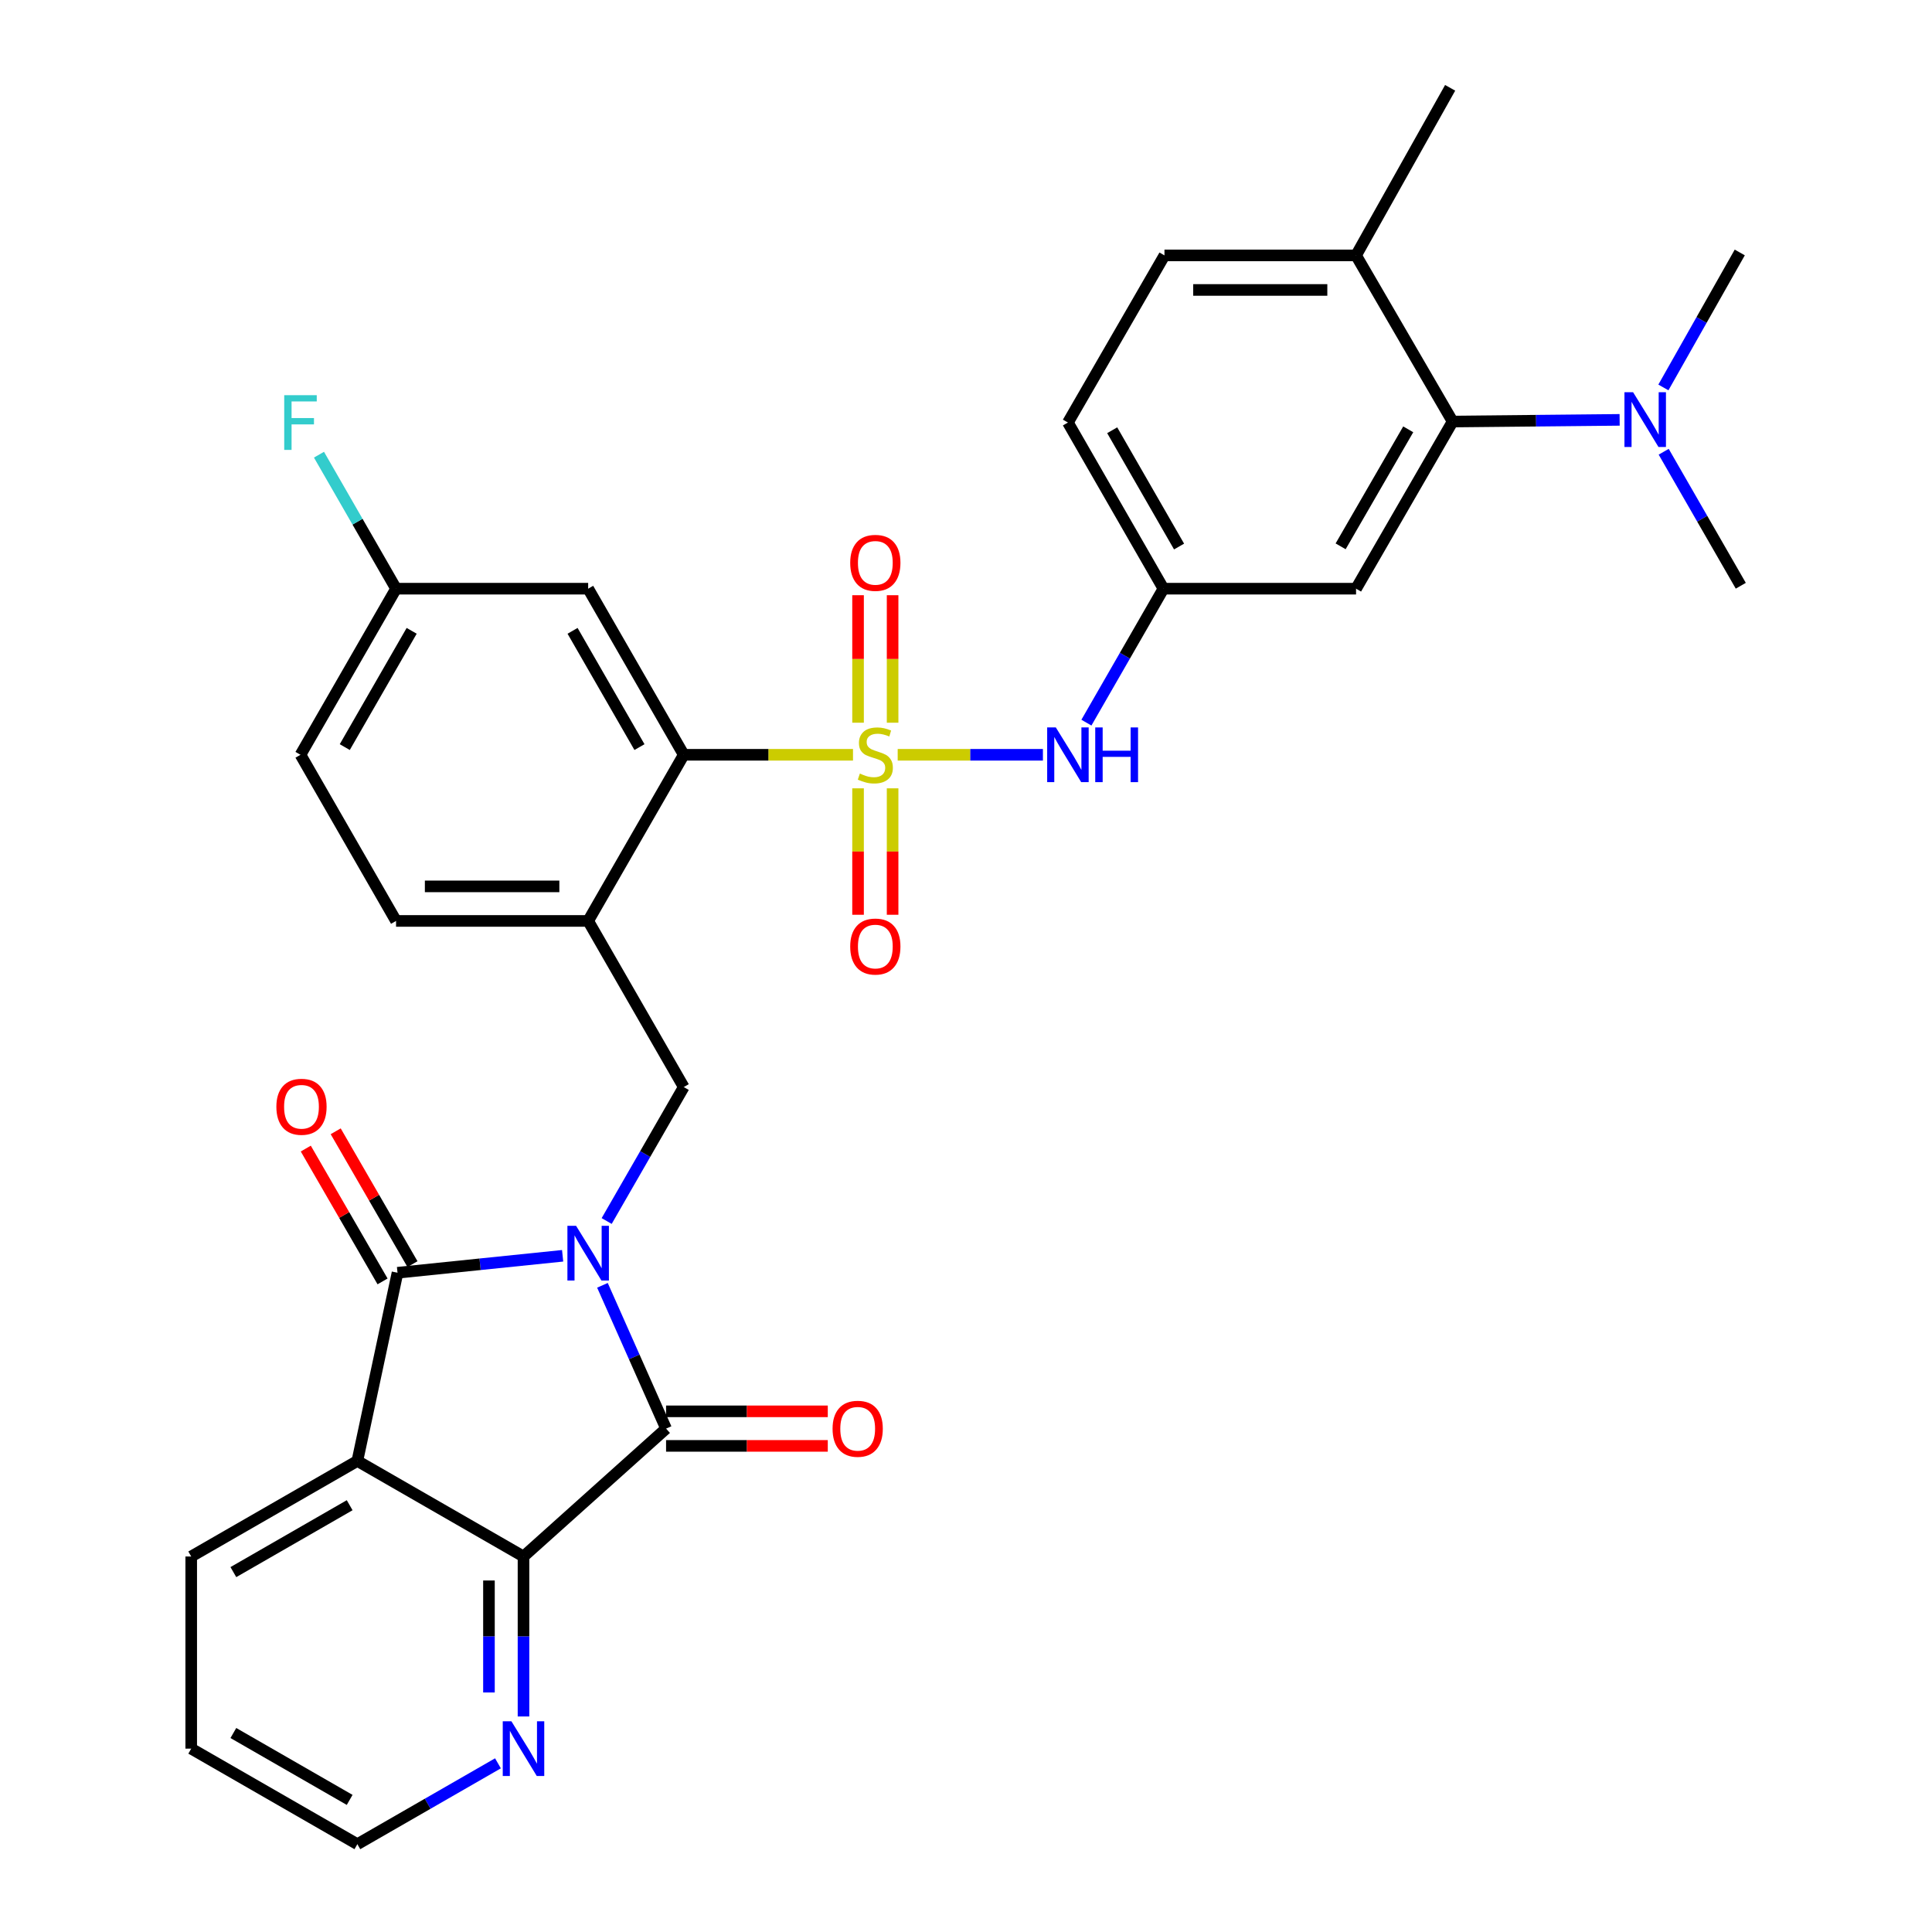 <?xml version='1.0' encoding='iso-8859-1'?>
<svg version='1.1' baseProfile='full'
              xmlns='http://www.w3.org/2000/svg'
                      xmlns:rdkit='http://www.rdkit.org/xml'
                      xmlns:xlink='http://www.w3.org/1999/xlink'
                  xml:space='preserve'
width='1000px' height='1000px' viewBox='0 0 1000 1000'>
<!-- END OF HEADER -->
<rect style='opacity:1.0;fill:#FFFFFF;stroke:none' width='1000' height='1000' x='0' y='0'> </rect>
<path class='bond-1' d='M 291.214,649.993 L 248.483,654.385' style='fill:none;fill-rule:evenodd;stroke:#0000FF;stroke-width:6px;stroke-linecap:butt;stroke-linejoin:miter;stroke-opacity:1' />
<path class='bond-1' d='M 248.483,654.385 L 205.752,658.777' style='fill:none;fill-rule:evenodd;stroke:#000000;stroke-width:6px;stroke-linecap:butt;stroke-linejoin:miter;stroke-opacity:1' />
<path class='bond-2' d='M 311.825,665.278 L 328.292,702.363' style='fill:none;fill-rule:evenodd;stroke:#0000FF;stroke-width:6px;stroke-linecap:butt;stroke-linejoin:miter;stroke-opacity:1' />
<path class='bond-2' d='M 328.292,702.363 L 344.759,739.448' style='fill:none;fill-rule:evenodd;stroke:#000000;stroke-width:6px;stroke-linecap:butt;stroke-linejoin:miter;stroke-opacity:1' />
<path class='bond-6' d='M 314.01,631.994 L 333.959,597.326' style='fill:none;fill-rule:evenodd;stroke:#0000FF;stroke-width:6px;stroke-linecap:butt;stroke-linejoin:miter;stroke-opacity:1' />
<path class='bond-6' d='M 333.959,597.326 L 353.909,562.659' style='fill:none;fill-rule:evenodd;stroke:#000000;stroke-width:6px;stroke-linecap:butt;stroke-linejoin:miter;stroke-opacity:1' />
<path class='bond-0' d='M 441.509,390.678 L 397.709,390.678' style='fill:none;fill-rule:evenodd;stroke:#CCCC00;stroke-width:6px;stroke-linecap:butt;stroke-linejoin:miter;stroke-opacity:1' />
<path class='bond-0' d='M 397.709,390.678 L 353.909,390.678' style='fill:none;fill-rule:evenodd;stroke:#000000;stroke-width:6px;stroke-linecap:butt;stroke-linejoin:miter;stroke-opacity:1' />
<path class='bond-8' d='M 464.64,390.678 L 502.226,390.678' style='fill:none;fill-rule:evenodd;stroke:#CCCC00;stroke-width:6px;stroke-linecap:butt;stroke-linejoin:miter;stroke-opacity:1' />
<path class='bond-8' d='M 502.226,390.678 L 539.811,390.678' style='fill:none;fill-rule:evenodd;stroke:#0000FF;stroke-width:6px;stroke-linecap:butt;stroke-linejoin:miter;stroke-opacity:1' />
<path class='bond-10' d='M 462.009,374.072 L 462.009,341.077' style='fill:none;fill-rule:evenodd;stroke:#CCCC00;stroke-width:6px;stroke-linecap:butt;stroke-linejoin:miter;stroke-opacity:1' />
<path class='bond-10' d='M 462.009,341.077 L 462.009,308.081' style='fill:none;fill-rule:evenodd;stroke:#FF0000;stroke-width:6px;stroke-linecap:butt;stroke-linejoin:miter;stroke-opacity:1' />
<path class='bond-10' d='M 444.127,374.072 L 444.127,341.077' style='fill:none;fill-rule:evenodd;stroke:#CCCC00;stroke-width:6px;stroke-linecap:butt;stroke-linejoin:miter;stroke-opacity:1' />
<path class='bond-10' d='M 444.127,341.077 L 444.127,308.081' style='fill:none;fill-rule:evenodd;stroke:#FF0000;stroke-width:6px;stroke-linecap:butt;stroke-linejoin:miter;stroke-opacity:1' />
<path class='bond-11' d='M 444.127,408.037 L 444.127,440.759' style='fill:none;fill-rule:evenodd;stroke:#CCCC00;stroke-width:6px;stroke-linecap:butt;stroke-linejoin:miter;stroke-opacity:1' />
<path class='bond-11' d='M 444.127,440.759 L 444.127,473.481' style='fill:none;fill-rule:evenodd;stroke:#FF0000;stroke-width:6px;stroke-linecap:butt;stroke-linejoin:miter;stroke-opacity:1' />
<path class='bond-11' d='M 462.009,408.037 L 462.009,440.759' style='fill:none;fill-rule:evenodd;stroke:#CCCC00;stroke-width:6px;stroke-linecap:butt;stroke-linejoin:miter;stroke-opacity:1' />
<path class='bond-11' d='M 462.009,440.759 L 462.009,473.481' style='fill:none;fill-rule:evenodd;stroke:#FF0000;stroke-width:6px;stroke-linecap:butt;stroke-linejoin:miter;stroke-opacity:1' />
<path class='bond-3' d='M 205.752,658.777 L 184.968,756.178' style='fill:none;fill-rule:evenodd;stroke:#000000;stroke-width:6px;stroke-linecap:butt;stroke-linejoin:miter;stroke-opacity:1' />
<path class='bond-15' d='M 213.493,654.303 L 193.625,619.927' style='fill:none;fill-rule:evenodd;stroke:#000000;stroke-width:6px;stroke-linecap:butt;stroke-linejoin:miter;stroke-opacity:1' />
<path class='bond-15' d='M 193.625,619.927 L 173.756,585.551' style='fill:none;fill-rule:evenodd;stroke:#FF0000;stroke-width:6px;stroke-linecap:butt;stroke-linejoin:miter;stroke-opacity:1' />
<path class='bond-15' d='M 198.011,663.252 L 178.142,628.876' style='fill:none;fill-rule:evenodd;stroke:#000000;stroke-width:6px;stroke-linecap:butt;stroke-linejoin:miter;stroke-opacity:1' />
<path class='bond-15' d='M 178.142,628.876 L 158.273,594.5' style='fill:none;fill-rule:evenodd;stroke:#FF0000;stroke-width:6px;stroke-linecap:butt;stroke-linejoin:miter;stroke-opacity:1' />
<path class='bond-4' d='M 344.759,739.448 L 270.964,805.643' style='fill:none;fill-rule:evenodd;stroke:#000000;stroke-width:6px;stroke-linecap:butt;stroke-linejoin:miter;stroke-opacity:1' />
<path class='bond-16' d='M 344.759,748.389 L 386.609,748.389' style='fill:none;fill-rule:evenodd;stroke:#000000;stroke-width:6px;stroke-linecap:butt;stroke-linejoin:miter;stroke-opacity:1' />
<path class='bond-16' d='M 386.609,748.389 L 428.459,748.389' style='fill:none;fill-rule:evenodd;stroke:#FF0000;stroke-width:6px;stroke-linecap:butt;stroke-linejoin:miter;stroke-opacity:1' />
<path class='bond-16' d='M 344.759,730.506 L 386.609,730.506' style='fill:none;fill-rule:evenodd;stroke:#000000;stroke-width:6px;stroke-linecap:butt;stroke-linejoin:miter;stroke-opacity:1' />
<path class='bond-16' d='M 386.609,730.506 L 428.459,730.506' style='fill:none;fill-rule:evenodd;stroke:#FF0000;stroke-width:6px;stroke-linecap:butt;stroke-linejoin:miter;stroke-opacity:1' />
<path class='bond-23' d='M 184.968,756.178 L 98.973,805.643' style='fill:none;fill-rule:evenodd;stroke:#000000;stroke-width:6px;stroke-linecap:butt;stroke-linejoin:miter;stroke-opacity:1' />
<path class='bond-23' d='M 180.986,779.099 L 120.789,813.724' style='fill:none;fill-rule:evenodd;stroke:#000000;stroke-width:6px;stroke-linecap:butt;stroke-linejoin:miter;stroke-opacity:1' />
<path class='bond-32' d='M 184.968,756.178 L 270.964,805.643' style='fill:none;fill-rule:evenodd;stroke:#000000;stroke-width:6px;stroke-linecap:butt;stroke-linejoin:miter;stroke-opacity:1' />
<path class='bond-14' d='M 270.964,805.643 L 270.964,847.044' style='fill:none;fill-rule:evenodd;stroke:#000000;stroke-width:6px;stroke-linecap:butt;stroke-linejoin:miter;stroke-opacity:1' />
<path class='bond-14' d='M 270.964,847.044 L 270.964,888.444' style='fill:none;fill-rule:evenodd;stroke:#0000FF;stroke-width:6px;stroke-linecap:butt;stroke-linejoin:miter;stroke-opacity:1' />
<path class='bond-14' d='M 253.081,818.063 L 253.081,847.044' style='fill:none;fill-rule:evenodd;stroke:#000000;stroke-width:6px;stroke-linecap:butt;stroke-linejoin:miter;stroke-opacity:1' />
<path class='bond-14' d='M 253.081,847.044 L 253.081,876.024' style='fill:none;fill-rule:evenodd;stroke:#0000FF;stroke-width:6px;stroke-linecap:butt;stroke-linejoin:miter;stroke-opacity:1' />
<path class='bond-5' d='M 353.909,390.678 L 304.434,476.673' style='fill:none;fill-rule:evenodd;stroke:#000000;stroke-width:6px;stroke-linecap:butt;stroke-linejoin:miter;stroke-opacity:1' />
<path class='bond-13' d='M 353.909,390.678 L 304.434,304.702' style='fill:none;fill-rule:evenodd;stroke:#000000;stroke-width:6px;stroke-linecap:butt;stroke-linejoin:miter;stroke-opacity:1' />
<path class='bond-13' d='M 330.988,386.701 L 296.356,326.518' style='fill:none;fill-rule:evenodd;stroke:#000000;stroke-width:6px;stroke-linecap:butt;stroke-linejoin:miter;stroke-opacity:1' />
<path class='bond-7' d='M 353.909,562.659 L 304.434,476.673' style='fill:none;fill-rule:evenodd;stroke:#000000;stroke-width:6px;stroke-linecap:butt;stroke-linejoin:miter;stroke-opacity:1' />
<path class='bond-20' d='M 304.434,476.673 L 204.997,476.673' style='fill:none;fill-rule:evenodd;stroke:#000000;stroke-width:6px;stroke-linecap:butt;stroke-linejoin:miter;stroke-opacity:1' />
<path class='bond-20' d='M 289.519,458.791 L 219.913,458.791' style='fill:none;fill-rule:evenodd;stroke:#000000;stroke-width:6px;stroke-linecap:butt;stroke-linejoin:miter;stroke-opacity:1' />
<path class='bond-17' d='M 562.323,374.038 L 582.261,339.37' style='fill:none;fill-rule:evenodd;stroke:#0000FF;stroke-width:6px;stroke-linecap:butt;stroke-linejoin:miter;stroke-opacity:1' />
<path class='bond-17' d='M 582.261,339.37 L 602.199,304.702' style='fill:none;fill-rule:evenodd;stroke:#000000;stroke-width:6px;stroke-linecap:butt;stroke-linejoin:miter;stroke-opacity:1' />
<path class='bond-9' d='M 751.876,218.19 L 701.894,304.702' style='fill:none;fill-rule:evenodd;stroke:#000000;stroke-width:6px;stroke-linecap:butt;stroke-linejoin:miter;stroke-opacity:1' />
<path class='bond-9' d='M 728.895,222.221 L 693.908,282.78' style='fill:none;fill-rule:evenodd;stroke:#000000;stroke-width:6px;stroke-linecap:butt;stroke-linejoin:miter;stroke-opacity:1' />
<path class='bond-18' d='M 751.876,218.19 L 795.098,217.755' style='fill:none;fill-rule:evenodd;stroke:#000000;stroke-width:6px;stroke-linecap:butt;stroke-linejoin:miter;stroke-opacity:1' />
<path class='bond-18' d='M 795.098,217.755 L 838.32,217.32' style='fill:none;fill-rule:evenodd;stroke:#0000FF;stroke-width:6px;stroke-linecap:butt;stroke-linejoin:miter;stroke-opacity:1' />
<path class='bond-35' d='M 751.876,218.19 L 701.894,132.195' style='fill:none;fill-rule:evenodd;stroke:#000000;stroke-width:6px;stroke-linecap:butt;stroke-linejoin:miter;stroke-opacity:1' />
<path class='bond-12' d='M 701.894,304.702 L 602.199,304.702' style='fill:none;fill-rule:evenodd;stroke:#000000;stroke-width:6px;stroke-linecap:butt;stroke-linejoin:miter;stroke-opacity:1' />
<path class='bond-34' d='M 304.434,304.702 L 204.997,304.702' style='fill:none;fill-rule:evenodd;stroke:#000000;stroke-width:6px;stroke-linecap:butt;stroke-linejoin:miter;stroke-opacity:1' />
<path class='bond-27' d='M 257.744,912.693 L 221.356,933.619' style='fill:none;fill-rule:evenodd;stroke:#0000FF;stroke-width:6px;stroke-linecap:butt;stroke-linejoin:miter;stroke-opacity:1' />
<path class='bond-27' d='M 221.356,933.619 L 184.968,954.545' style='fill:none;fill-rule:evenodd;stroke:#000000;stroke-width:6px;stroke-linecap:butt;stroke-linejoin:miter;stroke-opacity:1' />
<path class='bond-24' d='M 602.199,304.702 L 552.754,218.707' style='fill:none;fill-rule:evenodd;stroke:#000000;stroke-width:6px;stroke-linecap:butt;stroke-linejoin:miter;stroke-opacity:1' />
<path class='bond-24' d='M 610.285,282.889 L 575.673,222.693' style='fill:none;fill-rule:evenodd;stroke:#000000;stroke-width:6px;stroke-linecap:butt;stroke-linejoin:miter;stroke-opacity:1' />
<path class='bond-28' d='M 861.125,233.827 L 881.076,268.505' style='fill:none;fill-rule:evenodd;stroke:#0000FF;stroke-width:6px;stroke-linecap:butt;stroke-linejoin:miter;stroke-opacity:1' />
<path class='bond-28' d='M 881.076,268.505 L 901.027,303.182' style='fill:none;fill-rule:evenodd;stroke:#000000;stroke-width:6px;stroke-linecap:butt;stroke-linejoin:miter;stroke-opacity:1' />
<path class='bond-29' d='M 860.969,200.542 L 880.735,165.608' style='fill:none;fill-rule:evenodd;stroke:#0000FF;stroke-width:6px;stroke-linecap:butt;stroke-linejoin:miter;stroke-opacity:1' />
<path class='bond-29' d='M 880.735,165.608 L 900.5,130.675' style='fill:none;fill-rule:evenodd;stroke:#000000;stroke-width:6px;stroke-linecap:butt;stroke-linejoin:miter;stroke-opacity:1' />
<path class='bond-19' d='M 701.894,132.195 L 602.726,132.195' style='fill:none;fill-rule:evenodd;stroke:#000000;stroke-width:6px;stroke-linecap:butt;stroke-linejoin:miter;stroke-opacity:1' />
<path class='bond-19' d='M 687.019,150.078 L 617.601,150.078' style='fill:none;fill-rule:evenodd;stroke:#000000;stroke-width:6px;stroke-linecap:butt;stroke-linejoin:miter;stroke-opacity:1' />
<path class='bond-30' d='M 701.894,132.195 L 750.595,45.455' style='fill:none;fill-rule:evenodd;stroke:#000000;stroke-width:6px;stroke-linecap:butt;stroke-linejoin:miter;stroke-opacity:1' />
<path class='bond-25' d='M 204.997,476.673 L 155.532,390.678' style='fill:none;fill-rule:evenodd;stroke:#000000;stroke-width:6px;stroke-linecap:butt;stroke-linejoin:miter;stroke-opacity:1' />
<path class='bond-21' d='M 602.726,132.195 L 552.754,218.707' style='fill:none;fill-rule:evenodd;stroke:#000000;stroke-width:6px;stroke-linecap:butt;stroke-linejoin:miter;stroke-opacity:1' />
<path class='bond-22' d='M 204.997,304.702 L 155.532,390.678' style='fill:none;fill-rule:evenodd;stroke:#000000;stroke-width:6px;stroke-linecap:butt;stroke-linejoin:miter;stroke-opacity:1' />
<path class='bond-22' d='M 213.077,326.517 L 178.452,386.699' style='fill:none;fill-rule:evenodd;stroke:#000000;stroke-width:6px;stroke-linecap:butt;stroke-linejoin:miter;stroke-opacity:1' />
<path class='bond-26' d='M 204.997,304.702 L 185.05,270.025' style='fill:none;fill-rule:evenodd;stroke:#000000;stroke-width:6px;stroke-linecap:butt;stroke-linejoin:miter;stroke-opacity:1' />
<path class='bond-26' d='M 185.05,270.025 L 165.103,235.347' style='fill:none;fill-rule:evenodd;stroke:#33CCCC;stroke-width:6px;stroke-linecap:butt;stroke-linejoin:miter;stroke-opacity:1' />
<path class='bond-31' d='M 98.973,805.643 L 98.973,905.09' style='fill:none;fill-rule:evenodd;stroke:#000000;stroke-width:6px;stroke-linecap:butt;stroke-linejoin:miter;stroke-opacity:1' />
<path class='bond-33' d='M 184.968,954.545 L 98.973,905.09' style='fill:none;fill-rule:evenodd;stroke:#000000;stroke-width:6px;stroke-linecap:butt;stroke-linejoin:miter;stroke-opacity:1' />
<path class='bond-33' d='M 180.984,931.625 L 120.787,897.007' style='fill:none;fill-rule:evenodd;stroke:#000000;stroke-width:6px;stroke-linecap:butt;stroke-linejoin:miter;stroke-opacity:1' />
<path  class='atom-0' d='M 298.174 634.474
L 307.454 649.474
Q 308.374 650.954, 309.854 653.634
Q 311.334 656.314, 311.414 656.474
L 311.414 634.474
L 315.174 634.474
L 315.174 662.794
L 311.294 662.794
L 301.334 646.394
Q 300.174 644.474, 298.934 642.274
Q 297.734 640.074, 297.374 639.394
L 297.374 662.794
L 293.694 662.794
L 293.694 634.474
L 298.174 634.474
' fill='#0000FF'/>
<path  class='atom-1' d='M 445.068 400.398
Q 445.388 400.518, 446.708 401.078
Q 448.028 401.638, 449.468 401.998
Q 450.948 402.318, 452.388 402.318
Q 455.068 402.318, 456.628 401.038
Q 458.188 399.718, 458.188 397.438
Q 458.188 395.878, 457.388 394.918
Q 456.628 393.958, 455.428 393.438
Q 454.228 392.918, 452.228 392.318
Q 449.708 391.558, 448.188 390.838
Q 446.708 390.118, 445.628 388.598
Q 444.588 387.078, 444.588 384.518
Q 444.588 380.958, 446.988 378.758
Q 449.428 376.558, 454.228 376.558
Q 457.508 376.558, 461.228 378.118
L 460.308 381.198
Q 456.908 379.798, 454.348 379.798
Q 451.588 379.798, 450.068 380.958
Q 448.548 382.078, 448.588 384.038
Q 448.588 385.558, 449.348 386.478
Q 450.148 387.398, 451.268 387.918
Q 452.428 388.438, 454.348 389.038
Q 456.908 389.838, 458.428 390.638
Q 459.948 391.438, 461.028 393.078
Q 462.148 394.678, 462.148 397.438
Q 462.148 401.358, 459.508 403.478
Q 456.908 405.558, 452.548 405.558
Q 450.028 405.558, 448.108 404.998
Q 446.228 404.478, 443.988 403.558
L 445.068 400.398
' fill='#CCCC00'/>
<path  class='atom-9' d='M 546.494 376.518
L 555.774 391.518
Q 556.694 392.998, 558.174 395.678
Q 559.654 398.358, 559.734 398.518
L 559.734 376.518
L 563.494 376.518
L 563.494 404.838
L 559.614 404.838
L 549.654 388.438
Q 548.494 386.518, 547.254 384.318
Q 546.054 382.118, 545.694 381.438
L 545.694 404.838
L 542.014 404.838
L 542.014 376.518
L 546.494 376.518
' fill='#0000FF'/>
<path  class='atom-9' d='M 566.894 376.518
L 570.734 376.518
L 570.734 388.558
L 585.214 388.558
L 585.214 376.518
L 589.054 376.518
L 589.054 404.838
L 585.214 404.838
L 585.214 391.758
L 570.734 391.758
L 570.734 404.838
L 566.894 404.838
L 566.894 376.518
' fill='#0000FF'/>
<path  class='atom-11' d='M 440.068 291.331
Q 440.068 284.531, 443.428 280.731
Q 446.788 276.931, 453.068 276.931
Q 459.348 276.931, 462.708 280.731
Q 466.068 284.531, 466.068 291.331
Q 466.068 298.211, 462.668 302.131
Q 459.268 306.011, 453.068 306.011
Q 446.828 306.011, 443.428 302.131
Q 440.068 298.251, 440.068 291.331
M 453.068 302.811
Q 457.388 302.811, 459.708 299.931
Q 462.068 297.011, 462.068 291.331
Q 462.068 285.771, 459.708 282.971
Q 457.388 280.131, 453.068 280.131
Q 448.748 280.131, 446.388 282.931
Q 444.068 285.731, 444.068 291.331
Q 444.068 297.051, 446.388 299.931
Q 448.748 302.811, 453.068 302.811
' fill='#FF0000'/>
<path  class='atom-12' d='M 440.068 489.927
Q 440.068 483.127, 443.428 479.327
Q 446.788 475.527, 453.068 475.527
Q 459.348 475.527, 462.708 479.327
Q 466.068 483.127, 466.068 489.927
Q 466.068 496.807, 462.668 500.727
Q 459.268 504.607, 453.068 504.607
Q 446.828 504.607, 443.428 500.727
Q 440.068 496.847, 440.068 489.927
M 453.068 501.407
Q 457.388 501.407, 459.708 498.527
Q 462.068 495.607, 462.068 489.927
Q 462.068 484.367, 459.708 481.567
Q 457.388 478.727, 453.068 478.727
Q 448.748 478.727, 446.388 481.527
Q 444.068 484.327, 444.068 489.927
Q 444.068 495.647, 446.388 498.527
Q 448.748 501.407, 453.068 501.407
' fill='#FF0000'/>
<path  class='atom-15' d='M 264.704 890.93
L 273.984 905.93
Q 274.904 907.41, 276.384 910.09
Q 277.864 912.77, 277.944 912.93
L 277.944 890.93
L 281.704 890.93
L 281.704 919.25
L 277.824 919.25
L 267.864 902.85
Q 266.704 900.93, 265.464 898.73
Q 264.264 896.53, 263.904 895.85
L 263.904 919.25
L 260.224 919.25
L 260.224 890.93
L 264.704 890.93
' fill='#0000FF'/>
<path  class='atom-16' d='M 143.048 572.862
Q 143.048 566.062, 146.408 562.262
Q 149.768 558.462, 156.048 558.462
Q 162.328 558.462, 165.688 562.262
Q 169.048 566.062, 169.048 572.862
Q 169.048 579.742, 165.648 583.662
Q 162.248 587.542, 156.048 587.542
Q 149.808 587.542, 146.408 583.662
Q 143.048 579.782, 143.048 572.862
M 156.048 584.342
Q 160.368 584.342, 162.688 581.462
Q 165.048 578.542, 165.048 572.862
Q 165.048 567.302, 162.688 564.502
Q 160.368 561.662, 156.048 561.662
Q 151.728 561.662, 149.368 564.462
Q 147.048 567.262, 147.048 572.862
Q 147.048 578.582, 149.368 581.462
Q 151.728 584.342, 156.048 584.342
' fill='#FF0000'/>
<path  class='atom-17' d='M 430.938 739.528
Q 430.938 732.728, 434.298 728.928
Q 437.658 725.128, 443.938 725.128
Q 450.218 725.128, 453.578 728.928
Q 456.938 732.728, 456.938 739.528
Q 456.938 746.408, 453.538 750.328
Q 450.138 754.208, 443.938 754.208
Q 437.698 754.208, 434.298 750.328
Q 430.938 746.448, 430.938 739.528
M 443.938 751.008
Q 448.258 751.008, 450.578 748.128
Q 452.938 745.208, 452.938 739.528
Q 452.938 733.968, 450.578 731.168
Q 448.258 728.328, 443.938 728.328
Q 439.618 728.328, 437.258 731.128
Q 434.938 733.928, 434.938 739.528
Q 434.938 745.248, 437.258 748.128
Q 439.618 751.008, 443.938 751.008
' fill='#FF0000'/>
<path  class='atom-19' d='M 845.292 203.027
L 854.572 218.027
Q 855.492 219.507, 856.972 222.187
Q 858.452 224.867, 858.532 225.027
L 858.532 203.027
L 862.292 203.027
L 862.292 231.347
L 858.412 231.347
L 848.452 214.947
Q 847.292 213.027, 846.052 210.827
Q 844.852 208.627, 844.492 207.947
L 844.492 231.347
L 840.812 231.347
L 840.812 203.027
L 845.292 203.027
' fill='#0000FF'/>
<path  class='atom-27' d='M 147.112 204.547
L 163.952 204.547
L 163.952 207.787
L 150.912 207.787
L 150.912 216.387
L 162.512 216.387
L 162.512 219.667
L 150.912 219.667
L 150.912 232.867
L 147.112 232.867
L 147.112 204.547
' fill='#33CCCC'/>
</svg>
